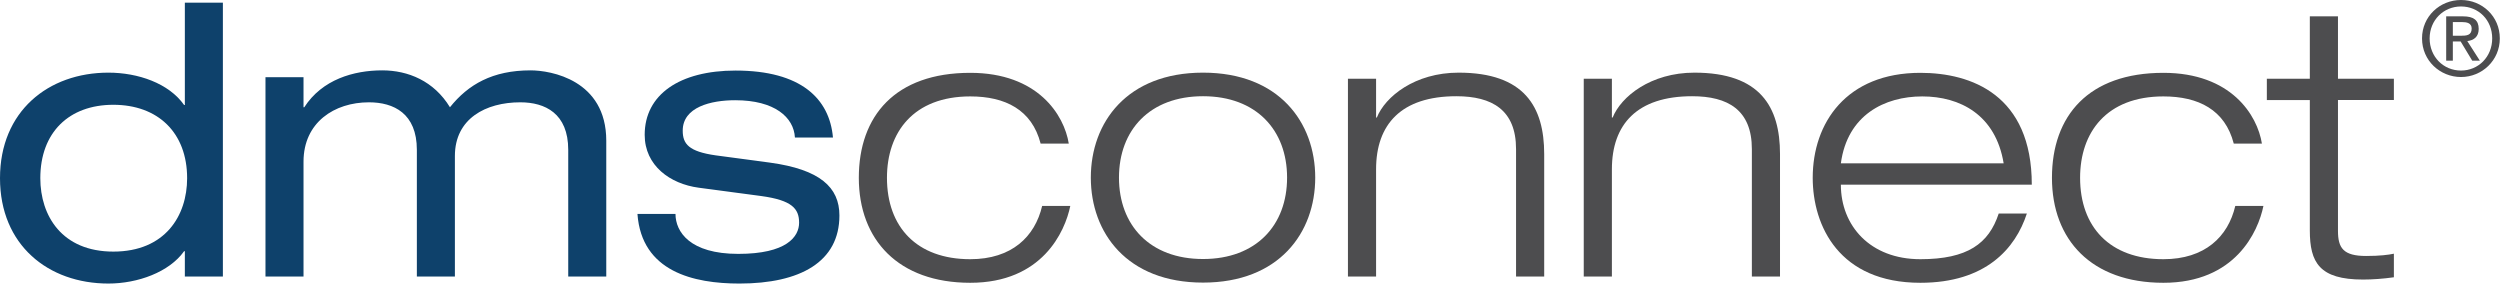 <?xml version="1.0" encoding="UTF-8"?><svg id="Layer_2" xmlns="http://www.w3.org/2000/svg" viewBox="0 0 131.46 14.91"><defs><style>.cls-1{fill:#0e416b;}.cls-2{fill:#4d4d4f;}</style></defs><g id="Outline_2_Colour"><path class="cls-1" d="m9.72,13.21h-.04c-.78,1.1-2.44,1.7-3.98,1.7-3.16,0-5.7-2.02-5.7-5.54S2.54,3.82,5.7,3.82c1.56,0,3.18.56,3.98,1.7h.04V.14h2v14.4h-2v-1.34Zm-3.76.02c2.72,0,3.88-1.88,3.88-3.86,0-2.4-1.54-3.86-3.88-3.86s-3.84,1.46-3.84,3.86c0,1.98,1.14,3.86,3.84,3.86Z"/><path class="cls-1" d="m29.88,7.88c0-1.92-1.22-2.5-2.52-2.5-1.82,0-3.44.86-3.44,2.82v6.34h-2v-6.66c0-1.92-1.22-2.5-2.52-2.5-1.82,0-3.44,1.06-3.44,3.12v6.04h-2V4.06h2v1.58h.04c.94-1.46,2.6-1.94,4.1-1.94,1.36,0,2.72.56,3.56,1.94.96-1.2,2.24-1.94,4.24-1.94,1.06,0,3.98.5,3.98,3.7v7.14h-2v-6.66Z"/><path class="cls-1" d="m35.52,11.25c0,.94.76,2.1,3.3,2.1s3.2-.9,3.2-1.64-.38-1.18-1.98-1.4l-3.3-.44c-1.5-.2-2.84-1.16-2.84-2.78,0-2.12,1.84-3.38,4.78-3.38,3.44,0,4.94,1.48,5.12,3.52h-2c-.06-1.06-1.06-1.96-3.14-1.96-1.28,0-2.76.36-2.76,1.6,0,.7.32,1.1,1.74,1.3l2.84.38c2.64.36,3.66,1.3,3.66,2.78,0,2.44-2.06,3.58-5.26,3.58-2.4,0-5.14-.62-5.36-3.66h2Z"/><path class="cls-2" d="m56.28,10.83c-.28,1.36-1.48,4.04-5.26,4.04s-5.86-2.26-5.86-5.52,1.92-5.52,5.86-5.52c3.56,0,4.94,2.22,5.18,3.72h-1.48c-.46-1.78-1.86-2.48-3.7-2.48-2.98,0-4.38,1.88-4.38,4.28,0,2.58,1.56,4.28,4.38,4.28,2.18,0,3.4-1.18,3.78-2.8h1.48Z"/><path class="cls-2" d="m63.26,3.82c4,0,5.9,2.62,5.9,5.52s-1.9,5.52-5.9,5.52-5.9-2.62-5.9-5.52,1.9-5.52,5.9-5.52Zm0,9.8c2.8,0,4.42-1.78,4.42-4.28s-1.62-4.28-4.42-4.28-4.42,1.78-4.42,4.28,1.62,4.28,4.42,4.28Z"/><path class="cls-2" d="m79.72,7.84c0-2.06-1.26-2.78-3.14-2.78-2.9,0-4.22,1.48-4.22,3.84v5.64h-1.48V4.14h1.48v2.04h.04c.44-1.1,2-2.36,4.3-2.36,3.46,0,4.5,1.8,4.5,4.28v6.44h-1.48v-6.7Z"/><path class="cls-2" d="m92.12,7.84c0-2.06-1.26-2.78-3.14-2.78-2.9,0-4.22,1.48-4.22,3.84v5.64h-1.48V4.14h1.48v2.04h.04c.44-1.1,2-2.36,4.3-2.36,3.46,0,4.5,1.8,4.5,4.28v6.44h-1.48v-6.7Z"/><path class="cls-2" d="m106.58,11.23c-.6,1.84-2.16,3.64-5.6,3.64-4.26,0-5.66-2.98-5.66-5.52,0-2.9,1.78-5.52,5.66-5.52,2.68,0,5.86,1.16,5.86,5.88h-10.04c0,2.16,1.54,3.92,4.18,3.92,2.48,0,3.6-.82,4.12-2.4h1.48Zm-1.22-2.64c-.42-2.56-2.3-3.52-4.28-3.52s-3.94.98-4.28,3.52h8.56Z"/><path class="cls-2" d="m119.02,10.83c-.28,1.36-1.48,4.04-5.26,4.04s-5.86-2.26-5.86-5.52,1.92-5.52,5.86-5.52c3.56,0,4.94,2.22,5.18,3.72h-1.48c-.46-1.78-1.86-2.48-3.7-2.48-2.98,0-4.38,1.88-4.38,4.28,0,2.58,1.56,4.28,4.38,4.28,2.18,0,3.4-1.18,3.78-2.8h1.48Z"/><path class="cls-2" d="m121.46.86h1.48v3.28h2.94v1.12h-2.94v6.88c0,.9.28,1.32,1.48,1.32.72,0,1.18-.06,1.46-.12v1.24c-.56.08-1.14.12-1.62.12-2.3,0-2.8-.9-2.8-2.58v-6.86h-2.26v-1.12h2.26V.86Z"/><path class="cls-2" d="m127.36,2.02c0-1.16.94-2.02,2.05-2.02s2.04.86,2.04,2.02-.94,2.03-2.04,2.03-2.05-.86-2.05-2.03Zm2.05,1.69c.91,0,1.64-.72,1.64-1.69s-.72-1.68-1.64-1.68-1.65.72-1.65,1.68.72,1.69,1.65,1.69Zm-.43-.52h-.35V.86h.89c.55,0,.82.2.82.66,0,.42-.26.6-.6.64l.66,1.03h-.4l-.61-1.01h-.41v1.01Zm.42-1.31c.3,0,.57-.02.57-.38,0-.29-.26-.34-.51-.34h-.48v.72h.42Z"/></g></svg>